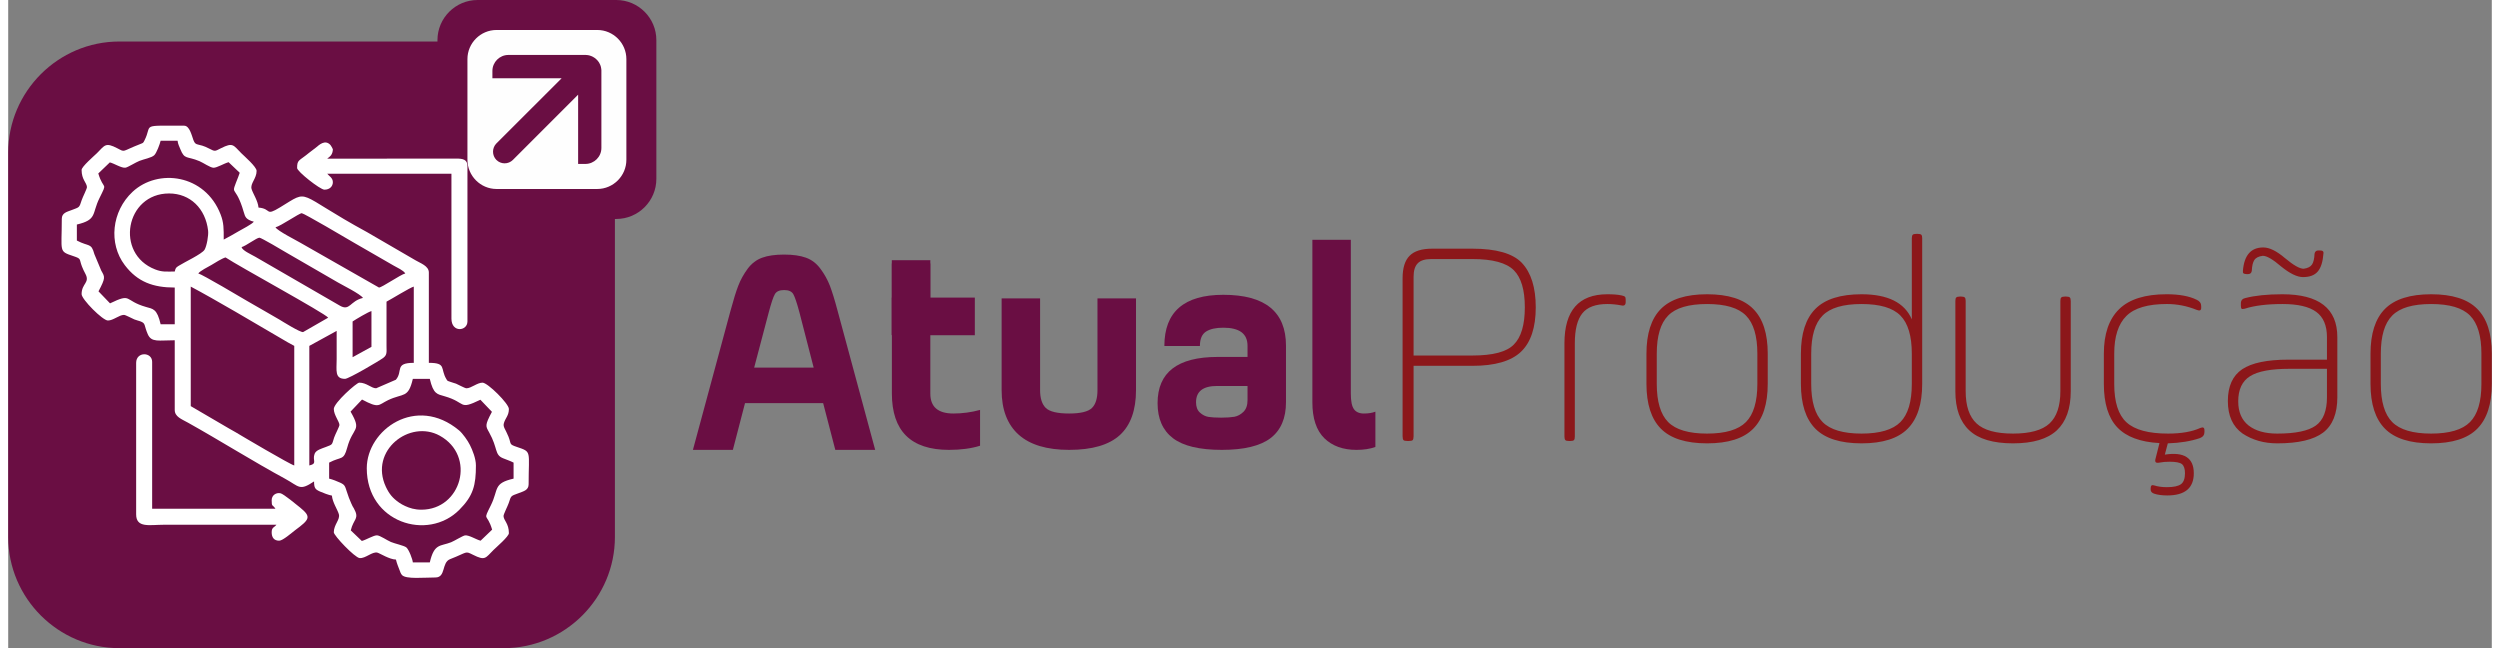 <?xml version="1.0" encoding="UTF-8"?>
<!DOCTYPE svg PUBLIC "-//W3C//DTD SVG 1.1//EN" "http://www.w3.org/Graphics/SVG/1.1/DTD/svg11.dtd">
<!-- Creator: CorelDRAW 2020 (64 Bit) -->
<svg xmlns="http://www.w3.org/2000/svg" xml:space="preserve" width="243px" height="63px" version="1.1" style="shape-rendering:geometricPrecision; text-rendering:geometricPrecision; image-rendering:optimizeQuality; fill-rule:evenodd; clip-rule:evenodd"
viewBox="0 0 36.613 9.555"
 xmlns:xlink="http://www.w3.org/1999/xlink"
 xmlns:xodm="http://www.corel.com/coreldraw/odm/2003">
 <rect x="0" y="0" width="36.613" height="9.555" fill="#808080" stroke="none"/>
 <defs>
  <style type="text/css">
   <![CDATA[
    .fil1 {fill:#FEFEFE}
    .fil0 {fill:#6A0E43}
    .fil3 {fill:#6A0E43}
    .fil5 {fill:white}
    .fil4 {fill:#6A0E43;fill-rule:nonzero}
    .fil2 {fill:#8C171A;fill-rule:nonzero}
   ]]>
  </style>
 </defs>
 <g id="Camada_x0020_1">
  <g id="_2056448628832">
   <path class="fil0" d="M1.638 0.612l5.668 0c0.901,0 1.638,0.737 1.638,1.638l0 5.667c0,0.901 -0.737,1.638 -1.638,1.638l-5.668 0c-0.901,0 -1.638,-0.737 -1.638,-1.638l0 -5.667c0,-0.901 0.737,-1.638 1.638,-1.638z"/>
   <path class="fil0" d="M6.919 0l2.045 0c0.326,0 0.591,0.266 0.591,0.591l0 2.046c0,0.325 -0.265,0.591 -0.591,0.591l-2.045 0c-0.325,0 -0.591,-0.266 -0.591,-0.591l0 -2.046c0,-0.325 0.266,-0.591 0.591,-0.591z"/>
   <path class="fil1" d="M7.199 0.442l1.485 0c0.236,0 0.429,0.193 0.429,0.429l0 1.485c0,0.236 -0.193,0.43 -0.429,0.43l-1.485 0c-0.236,0 -0.429,-0.194 -0.429,-0.43l0 -1.485c0,-0.236 0.193,-0.429 0.429,-0.429zm-0.061 0.712l0 -0.108c0,-0.13 0.106,-0.236 0.236,-0.236l1.028 0 0 0 0.107 0 0 0 0.007 0 0 0c0.002,0 0.004,0 0.006,0.001l0 0c0.002,0 0.004,0 0.006,0l0 0 0.006 0.001 0 0 0.005 0 0 0 0.006 0.001 0 0c0.006,0.001 0.012,0.002 0.018,0.003l0 0c0.001,0.001 0.003,0.001 0.005,0.002l0 0 0.006 0.001 0 0 0.005 0.002 0 0c0.002,0 0.004,0.001 0.006,0.002l0 0 0.005 0.002 0 0 0.006 0.002 0 0 0.005 0.002 0 0 0.005 0.002 0 0c0.002,0.001 0.004,0.002 0.005,0.003l0 0c0.002,0 0.004,0.001 0.006,0.002l0 0c0.001,0.001 0.003,0.002 0.005,0.003l0 0c0.001,0.001 0.003,0.002 0.005,0.003l0 0c0.001,0.001 0.003,0.002 0.004,0.003l0 0c0.002,0.001 0.004,0.002 0.005,0.003l0 0c0.002,0.001 0.003,0.002 0.005,0.003l0 0 0.005 0.003 0 0 0.004 0.003 0 0 0.005 0.004 0 0 0.004 0.003 0 0 0.004 0.004 0.001 0 0.004 0.004 0 0 0.004 0.004 0 0 0.004 0.004 0 0 0.004 0.004 0 0 0.004 0.004 0 0 0.004 0.004 0 0 0.003 0.004 0 0 0.004 0.005 0 0 0.003 0.004 0 0 0.004 0.005 0 0 0.003 0.004 0 0 0.003 0.005 0 0 0.003 0.005 0 0 0.003 0.005 0 0 0.003 0.005 0 0 0.002 0.005 0 0 0.003 0.005 0 0 0.002 0.005 0 0 0.003 0.005 0 0 0.002 0.006 0 0 0.002 0.005 0 0 0.002 0.006 0 0 0.002 0.005 0 0 0.001 0.006 0 0 0.002 0.005 0 0 0.001 0.006 0 0c0.001,0.006 0.003,0.011 0.003,0.017l0 0 0.001 0.006 0 0 0.001 0.006 0 0 0 0.006 0 0c0.001,0.002 0.001,0.004 0.001,0.006l0 0 0 0.006 0 0c0,0.002 0,0.004 0,0.006l0 0 0 0.108 0 1.028c0,0.129 -0.106,0.235 -0.236,0.235l-0.107 0 0 -1.021 -0.962 0.962c-0.067,0.067 -0.176,0.067 -0.243,0l0 0c-0.066,-0.067 -0.066,-0.176 0,-0.243l0.962 -0.961 -1.021 0z"/>
   <path class="fil2" d="M20.992 3.666l0.594 0c0.352,0 0.594,0.07 0.728,0.209 0.137,0.146 0.205,0.364 0.205,0.655 0,0.299 -0.073,0.518 -0.218,0.656 -0.145,0.138 -0.384,0.207 -0.715,0.207l-0.868 0 0 1.038c0,0.029 -0.005,0.048 -0.013,0.057 -0.009,0.009 -0.028,0.013 -0.057,0.013l-0.022 0c-0.029,0 -0.048,-0.004 -0.057,-0.013 -0.008,-0.009 -0.013,-0.028 -0.013,-0.057l0 -2.329c0,-0.151 0.034,-0.262 0.103,-0.331 0.068,-0.07 0.179,-0.105 0.333,-0.105zm0.594 0.153l-0.607 0c-0.093,0 -0.16,0.021 -0.2,0.063 -0.041,0.042 -0.061,0.108 -0.061,0.198l0 1.161 0.868 0c0.302,0 0.506,-0.054 0.61,-0.162 0.108,-0.107 0.162,-0.291 0.162,-0.549 0,-0.256 -0.054,-0.438 -0.162,-0.546 -0.11,-0.11 -0.314,-0.165 -0.61,-0.165zm1.509 1.243l0 1.374c0,0.026 -0.004,0.043 -0.013,0.052 -0.009,0.009 -0.026,0.013 -0.053,0.013l-0.021 0c-0.026,0 -0.044,-0.004 -0.053,-0.013 -0.008,-0.009 -0.013,-0.026 -0.013,-0.052l0 -1.374c0,-0.483 0.211,-0.724 0.633,-0.724 0.084,0 0.154,0.005 0.209,0.017 0.026,0.006 0.043,0.012 0.05,0.02 0.008,0.007 0.011,0.022 0.011,0.045l0 0.031c0,0.044 -0.02,0.061 -0.061,0.052 -0.073,-0.014 -0.142,-0.021 -0.209,-0.021 -0.172,0 -0.295,0.045 -0.369,0.137 -0.074,0.092 -0.111,0.239 -0.111,0.443zm2.691 0.597l0 -0.445c0,-0.261 -0.056,-0.449 -0.168,-0.562 -0.112,-0.114 -0.303,-0.17 -0.573,-0.17 -0.271,0 -0.462,0.056 -0.574,0.17 -0.112,0.113 -0.168,0.301 -0.168,0.562l0 0.445c0,0.262 0.056,0.45 0.168,0.563 0.112,0.113 0.303,0.17 0.574,0.17 0.27,0 0.461,-0.057 0.573,-0.17 0.112,-0.113 0.168,-0.301 0.168,-0.563zm-1.635 0l0 -0.445c0,-0.296 0.071,-0.517 0.213,-0.66 0.143,-0.144 0.37,-0.216 0.681,-0.216 0.311,0 0.538,0.072 0.68,0.216 0.143,0.143 0.214,0.364 0.214,0.66l0 0.445c0,0.297 -0.071,0.517 -0.214,0.661 -0.142,0.144 -0.369,0.216 -0.68,0.216 -0.311,0 -0.538,-0.072 -0.681,-0.216 -0.142,-0.144 -0.213,-0.364 -0.213,-0.661zm4.065 -2.146l0 2.146c0,0.297 -0.071,0.517 -0.214,0.661 -0.142,0.144 -0.369,0.216 -0.68,0.216 -0.311,0 -0.538,-0.072 -0.681,-0.216 -0.142,-0.144 -0.213,-0.364 -0.213,-0.661l0 -0.445c0,-0.296 0.071,-0.517 0.213,-0.66 0.143,-0.144 0.37,-0.216 0.681,-0.216 0.387,0 0.634,0.123 0.741,0.37l0 -1.195c0,-0.026 0.005,-0.043 0.013,-0.052 0.009,-0.009 0.027,-0.013 0.053,-0.013l0.022 0c0.026,0 0.043,0.004 0.052,0.013 0.009,0.009 0.013,0.026 0.013,0.052zm-1.636 1.701l0 0.445c0,0.262 0.056,0.45 0.168,0.563 0.112,0.113 0.303,0.17 0.574,0.17 0.27,0 0.461,-0.057 0.573,-0.17 0.112,-0.113 0.168,-0.301 0.168,-0.563l0 -0.445c0,-0.261 -0.056,-0.449 -0.168,-0.562 -0.112,-0.114 -0.303,-0.17 -0.573,-0.17 -0.271,0 -0.462,0.056 -0.574,0.17 -0.112,0.113 -0.168,0.301 -0.168,0.562zm2.277 -0.776l0 1.33c0,0.218 0.054,0.377 0.162,0.476 0.107,0.099 0.286,0.148 0.536,0.148 0.25,0 0.429,-0.049 0.537,-0.148 0.107,-0.099 0.161,-0.258 0.161,-0.476l0 -1.33c0,-0.026 0.004,-0.044 0.013,-0.052 0.009,-0.009 0.026,-0.014 0.053,-0.014l0.021 0c0.027,0 0.044,0.005 0.053,0.014 0.008,0.008 0.013,0.026 0.013,0.052l0 1.33c0,0.256 -0.069,0.448 -0.205,0.576 -0.137,0.128 -0.352,0.192 -0.646,0.192 -0.293,0 -0.509,-0.064 -0.645,-0.192 -0.137,-0.128 -0.205,-0.32 -0.205,-0.576l0 -1.33c0,-0.026 0.004,-0.044 0.013,-0.052 0.008,-0.009 0.026,-0.014 0.052,-0.014l0.022 0c0.026,0 0.043,0.005 0.052,0.014 0.009,0.008 0.013,0.026 0.013,0.052zm2.19 0.776l0 0.445c0,0.268 0.06,0.457 0.181,0.567 0.121,0.111 0.325,0.166 0.613,0.166 0.195,0 0.353,-0.028 0.475,-0.083 0.041,-0.017 0.061,-0.006 0.061,0.035l0 0.026c0,0.041 -0.021,0.07 -0.065,0.088 -0.134,0.046 -0.292,0.072 -0.475,0.078l-0.044 0.166c0.285,-0.044 0.427,0.048 0.427,0.275 0,0.218 -0.13,0.327 -0.392,0.327 -0.076,0 -0.14,-0.009 -0.192,-0.026 -0.035,-0.012 -0.052,-0.032 -0.052,-0.061l0 -0.018c0,-0.041 0.017,-0.055 0.052,-0.043 0.052,0.017 0.115,0.026 0.187,0.026 0.099,0 0.168,-0.015 0.208,-0.044 0.039,-0.029 0.059,-0.083 0.059,-0.161 0,-0.067 -0.016,-0.112 -0.046,-0.136 -0.031,-0.023 -0.091,-0.034 -0.181,-0.034 -0.056,0 -0.105,0.004 -0.149,0.013 -0.029,0.005 -0.048,0.003 -0.056,-0.007 -0.009,-0.01 -0.009,-0.03 0,-0.059l0.056 -0.222c-0.282,-0.015 -0.489,-0.092 -0.621,-0.231 -0.133,-0.14 -0.199,-0.354 -0.199,-0.642l0 -0.445c0,-0.29 0.075,-0.509 0.225,-0.656 0.15,-0.147 0.383,-0.22 0.7,-0.22 0.186,0 0.334,0.027 0.445,0.082 0.044,0.021 0.065,0.051 0.065,0.092l0 0.026c0,0.038 -0.021,0.048 -0.065,0.031 -0.143,-0.058 -0.289,-0.087 -0.441,-0.087 -0.279,0 -0.478,0.058 -0.597,0.176 -0.119,0.118 -0.179,0.303 -0.179,0.556zm3.289 -0.244l0 0.886c0,0.241 -0.07,0.415 -0.209,0.521 -0.14,0.106 -0.365,0.159 -0.677,0.159 -0.194,0 -0.364,-0.048 -0.51,-0.144 -0.145,-0.102 -0.218,-0.262 -0.218,-0.48 0,-0.218 0.071,-0.374 0.212,-0.469 0.141,-0.094 0.368,-0.141 0.682,-0.141l0.567 0 0 -0.332c0,-0.171 -0.053,-0.296 -0.159,-0.373 -0.106,-0.077 -0.271,-0.115 -0.495,-0.115 -0.23,0 -0.416,0.023 -0.558,0.069 -0.024,0.006 -0.039,0.006 -0.046,0 -0.007,-0.005 -0.011,-0.02 -0.011,-0.043l0 -0.035c0,-0.044 0.022,-0.07 0.065,-0.079 0.143,-0.037 0.325,-0.056 0.546,-0.056 0.541,0 0.811,0.21 0.811,0.632zm-0.153 0.886l0 -0.419 -0.554 0c-0.27,0 -0.464,0.036 -0.58,0.109 -0.116,0.073 -0.174,0.196 -0.174,0.371 0,0.157 0.051,0.275 0.152,0.355 0.102,0.08 0.243,0.12 0.423,0.12 0.268,0 0.457,-0.039 0.568,-0.118 0.11,-0.078 0.165,-0.218 0.165,-0.418zm-1.164 -1.815l-0.018 0c-0.023,0 -0.039,-0.004 -0.048,-0.011 -0.009,-0.007 -0.011,-0.02 -0.009,-0.037 0.018,-0.23 0.118,-0.345 0.301,-0.345 0.091,0 0.197,0.053 0.319,0.157 0.125,0.105 0.217,0.157 0.275,0.157 0.061,-0.008 0.102,-0.029 0.124,-0.063 0.022,-0.033 0.034,-0.086 0.037,-0.159 0.006,-0.032 0.025,-0.048 0.057,-0.048l0.017 0c0.024,0 0.04,0.004 0.048,0.011 0.009,0.007 0.012,0.02 0.009,0.037 -0.009,0.119 -0.036,0.206 -0.083,0.262 -0.046,0.055 -0.119,0.083 -0.218,0.083 -0.087,0 -0.195,-0.053 -0.323,-0.157 -0.122,-0.105 -0.212,-0.157 -0.27,-0.157 -0.061,0.008 -0.103,0.029 -0.125,0.063 -0.021,0.033 -0.034,0.086 -0.037,0.159 -0.005,0.032 -0.024,0.048 -0.056,0.048zm3.441 1.618l0 -0.445c0,-0.261 -0.056,-0.449 -0.168,-0.562 -0.112,-0.114 -0.303,-0.17 -0.573,-0.17 -0.271,0 -0.462,0.056 -0.574,0.17 -0.112,0.113 -0.168,0.301 -0.168,0.562l0 0.445c0,0.262 0.056,0.45 0.168,0.563 0.112,0.113 0.303,0.17 0.574,0.17 0.27,0 0.461,-0.057 0.573,-0.17 0.112,-0.113 0.168,-0.301 0.168,-0.563zm-1.635 0l0 -0.445c0,-0.296 0.071,-0.517 0.213,-0.66 0.143,-0.144 0.37,-0.216 0.681,-0.216 0.311,0 0.538,0.072 0.68,0.216 0.143,0.143 0.214,0.364 0.214,0.66l0 0.445c0,0.297 -0.071,0.517 -0.214,0.661 -0.142,0.144 -0.369,0.216 -0.68,0.216 -0.311,0 -0.538,-0.072 -0.681,-0.216 -0.142,-0.144 -0.213,-0.364 -0.213,-0.661z"/>
   <g>
    <path class="fil3" d="M12.227 4.582l0.554 2.05 -0.588 0 -0.179 -0.689 -1.152 0 -0.179 0.689 -0.589 0 0.554 -2.05c0.044,-0.163 0.082,-0.287 0.116,-0.373 0.033,-0.086 0.079,-0.168 0.137,-0.247 0.058,-0.078 0.13,-0.133 0.214,-0.163 0.084,-0.031 0.192,-0.046 0.323,-0.046 0.131,0 0.238,0.015 0.323,0.046 0.084,0.03 0.155,0.085 0.213,0.163 0.059,0.079 0.104,0.161 0.138,0.247 0.033,0.086 0.072,0.21 0.115,0.373zm-1.016 0.026l-0.214 0.811 0.877 0 -0.209 -0.811c-0.038,-0.143 -0.069,-0.233 -0.092,-0.273 -0.023,-0.039 -0.068,-0.059 -0.135,-0.059 -0.067,0 -0.112,0.02 -0.135,0.059 -0.024,0.04 -0.054,0.13 -0.092,0.273z"/>
    <path class="fil4" d="M15.212 4.399l0 1.352c0,0.122 0.029,0.21 0.085,0.264 0.057,0.054 0.171,0.081 0.343,0.081 0.168,0 0.28,-0.027 0.336,-0.081 0.055,-0.054 0.082,-0.142 0.082,-0.264l0 -1.352 0.568 0 0 1.352c0,0.297 -0.08,0.518 -0.238,0.663 -0.159,0.145 -0.408,0.218 -0.748,0.218 -0.329,0 -0.577,-0.075 -0.744,-0.224 -0.167,-0.15 -0.251,-0.369 -0.251,-0.657l0 -1.352 0.567 0z"/>
    <path class="fil3" d="M18.837 5.097l0 0.833c0,0.235 -0.075,0.411 -0.226,0.528 -0.152,0.116 -0.392,0.174 -0.72,0.174 -0.329,0 -0.569,-0.057 -0.72,-0.172 -0.151,-0.115 -0.227,-0.287 -0.227,-0.517 0,-0.454 0.295,-0.681 0.886,-0.681l0.44 0 0 -0.165c0,-0.178 -0.119,-0.266 -0.357,-0.266 -0.108,0 -0.192,0.018 -0.253,0.056 -0.061,0.038 -0.092,0.109 -0.092,0.214l-0.524 0c0,-0.503 0.29,-0.755 0.869,-0.755 0.616,0 0.924,0.25 0.924,0.751zm-0.567 0.802l0 -0.209 -0.449 0c-0.207,0 -0.31,0.08 -0.31,0.24 0,0.067 0.019,0.118 0.057,0.152 0.038,0.035 0.08,0.056 0.126,0.064 0.047,0.007 0.109,0.011 0.188,0.011 0.081,0 0.146,-0.005 0.194,-0.013 0.048,-0.009 0.093,-0.033 0.133,-0.072 0.041,-0.04 0.061,-0.097 0.061,-0.173z"/>
    <path class="fil3" d="M19.226 5.93l0 -2.395 0.567 0 0 2.268c0,0.111 0.015,0.187 0.046,0.229 0.03,0.042 0.079,0.064 0.146,0.064 0.067,0 0.123,-0.009 0.17,-0.027l0 0.52c-0.079,0.029 -0.172,0.043 -0.279,0.043 -0.198,0 -0.356,-0.057 -0.474,-0.172 -0.117,-0.115 -0.176,-0.292 -0.176,-0.53z"/>
    <polygon class="fil3" points="13.026,3.884 13.593,3.884 13.593,4.938 13.026,4.938 "/>
    <path class="fil4" d="M13.026 3.836l0.568 0c0,1.065 0,0.659 0,1.967 0,0.195 0.113,0.293 0.34,0.293 0.134,0 0.265,-0.018 0.393,-0.053l0 0.528c-0.131,0.041 -0.284,0.061 -0.458,0.061 -0.562,0 -0.842,-0.278 -0.842,-0.833l0 -0.859 -0.001 -1.104z"/>
    <polygon class="fil3" points="14.25,4.387 14.25,4.942 13.026,4.942 13.026,4.387 "/>
   </g>
   <g>
    <path class="fil5" d="M7.131 6.071l-0.17 -0.178c-0.33,0.159 -0.199,0.042 -0.53,-0.052 -0.105,-0.031 -0.163,-0.028 -0.216,-0.256l-0.25 0c-0.068,0.292 -0.138,0.206 -0.365,0.314 -0.149,0.072 -0.128,0.127 -0.384,-0.009l-0.169 0.178c0.173,0.299 0.035,0.216 -0.05,0.533 -0.053,0.195 -0.085,0.123 -0.266,0.219l0 0.236c0.052,0.012 0.112,0.037 0.162,0.059 0.071,0.033 0.071,0.049 0.1,0.137 0.022,0.067 0.036,0.107 0.065,0.171 0.019,0.044 0.016,0.034 0.038,0.072 0.087,0.157 -0.006,0.152 -0.046,0.324l0.163 0.156c0.067,-0.018 0.174,-0.085 0.224,-0.083 0.048,0.003 0.146,0.073 0.205,0.098 0.057,0.024 0.192,0.053 0.226,0.079 0.039,0.031 0.094,0.179 0.097,0.222l0.25 0c0.066,-0.284 0.154,-0.234 0.314,-0.297 0.051,-0.021 0.17,-0.095 0.204,-0.101 0.058,-0.009 0.17,0.064 0.231,0.078l0.17 -0.163c-0.077,-0.26 -0.142,-0.109 -0.017,-0.363 0.115,-0.234 0.029,-0.319 0.333,-0.389l0 -0.236c-0.05,-0.026 -0.099,-0.041 -0.157,-0.065 -0.126,-0.052 -0.071,-0.143 -0.203,-0.38 -0.052,-0.094 -0.067,-0.101 0.041,-0.304zm-2.914 0.791l0 -1.763c-0.069,-0.036 -0.117,-0.064 -0.186,-0.105 -0.363,-0.213 -0.994,-0.586 -1.34,-0.769l0 1.762 0.561 0.328c0.038,0.022 0.059,0.032 0.097,0.055 0.091,0.055 0.806,0.477 0.868,0.492zm1.762 -2.637c-0.051,0.012 -0.331,0.185 -0.402,0.222l0 0.653c0.001,0.091 0.01,0.131 -0.047,0.175 -0.051,0.04 -0.511,0.31 -0.564,0.31 -0.156,0 -0.124,-0.124 -0.124,-0.291 0,-0.139 0,-0.278 0,-0.416l-0.403 0.221 0 1.763c0.126,-0.03 0.04,-0.072 0.078,-0.172 0.021,-0.056 0.105,-0.077 0.164,-0.1 0.108,-0.041 0.088,-0.029 0.124,-0.14 0.016,-0.047 0.078,-0.163 0.078,-0.185 0,-0.049 -0.083,-0.147 -0.083,-0.236 0,-0.09 0.336,-0.388 0.375,-0.388 0.109,0 0.177,0.083 0.249,0.083l0.291 -0.126c0.109,-0.127 -0.025,-0.249 0.264,-0.249l0 -1.124zm-0.624 0.361c-0.045,0.01 -0.235,0.124 -0.278,0.153l0 0.527 0.278 -0.153 0 -0.527zm-0.638 0.097c-0.049,-0.066 -1.319,-0.758 -1.513,-0.888 -0.049,0.012 -0.162,0.083 -0.208,0.111 -0.052,0.03 -0.164,0.085 -0.194,0.125 0.057,0.013 0.647,0.362 0.719,0.405 0.081,0.049 0.158,0.089 0.238,0.137 0.076,0.046 0.161,0.091 0.237,0.137 0.043,0.026 0.312,0.195 0.352,0.185l0.369 -0.212zm0.513 -0.291c-0.039,-0.058 -0.302,-0.189 -0.369,-0.228l-0.764 -0.442c-0.047,-0.029 -0.368,-0.218 -0.393,-0.218 -0.041,0 -0.198,0.121 -0.264,0.139 0.014,0.051 0.13,0.101 0.204,0.143l1.24 0.717c0.154,0.092 0.151,-0.066 0.346,-0.111zm-2.858 -1.54c-0.642,0 -0.803,0.889 -0.205,1.12 0.104,0.04 0.154,0.031 0.288,0.031 0.013,-0.052 0.016,-0.057 0.056,-0.083 0.082,-0.053 0.347,-0.176 0.384,-0.239 0.032,-0.054 0.06,-0.211 0.052,-0.28 -0.037,-0.326 -0.264,-0.549 -0.575,-0.549zm3.094 1.387c0.043,0 0.317,-0.191 0.388,-0.208 -0.032,-0.049 -0.115,-0.082 -0.174,-0.117l-0.581 -0.335c-0.109,-0.065 -0.742,-0.436 -0.771,-0.436 -0.039,0 -0.31,0.19 -0.388,0.208 0.037,0.057 0.303,0.189 0.368,0.228l1.158 0.66zm-2.053 -1.692l-0.164 -0.156c-0.067,0.018 -0.174,0.084 -0.223,0.082 -0.049,-0.002 -0.147,-0.072 -0.206,-0.097 -0.187,-0.079 -0.219,-0.018 -0.282,-0.176 -0.015,-0.037 -0.037,-0.08 -0.041,-0.125l-0.25 0c-0.013,0.054 -0.059,0.178 -0.093,0.212 -0.038,0.039 -0.156,0.059 -0.22,0.085 -0.052,0.02 -0.171,0.095 -0.205,0.1 -0.058,0.009 -0.169,-0.064 -0.231,-0.078l-0.17 0.163c0.078,0.261 0.142,0.11 0.017,0.364 -0.114,0.231 -0.031,0.318 -0.333,0.389l0 0.236c0.182,0.096 0.211,0.029 0.258,0.2l0.102 0.244c0.053,0.094 0.067,0.101 -0.041,0.305l0.17 0.177c0.33,-0.159 0.199,-0.041 0.53,0.053 0.106,0.03 0.163,0.027 0.216,0.255l0.208 0 0 -0.541c-0.316,0 -0.548,-0.081 -0.737,-0.331 -0.241,-0.317 -0.194,-0.792 0.116,-1.081 0.375,-0.348 1.068,-0.259 1.297,0.334 0.048,0.124 0.046,0.206 0.046,0.371 0.077,-0.041 0.15,-0.081 0.222,-0.124 0.052,-0.031 0.193,-0.101 0.222,-0.14 -0.031,-0.007 -0.047,-0.014 -0.071,-0.026 -0.069,-0.037 -0.062,-0.077 -0.101,-0.191 -0.114,-0.34 -0.174,-0.145 -0.058,-0.443 0.007,-0.018 0.017,-0.051 0.022,-0.061zm0.249 -0.028c0,0.115 -0.098,0.187 -0.074,0.268 0.02,0.067 0.094,0.174 0.102,0.273 0.197,0.016 0.092,0.134 0.317,-0.003 0.457,-0.277 0.208,-0.22 1.288,0.368l0.711 0.413c0.068,0.041 0.195,0.082 0.195,0.179l0 1.332c0.265,0 0.164,0.084 0.259,0.241 0.02,0.032 0.016,0.024 0.058,0.039 0.025,0.01 0.053,0.016 0.084,0.027 0.031,0.012 0.129,0.068 0.154,0.068 0.069,0 0.158,-0.083 0.236,-0.083 0.077,0 0.389,0.311 0.389,0.388 0,0.098 -0.051,0.132 -0.073,0.207 -0.018,0.059 0.02,0.084 0.067,0.201 0.045,0.113 0.003,0.111 0.125,0.152 0.223,0.075 0.172,0.056 0.172,0.55 0,0.088 -0.075,0.103 -0.147,0.131 -0.112,0.044 -0.109,0.027 -0.146,0.145 -0.015,0.045 -0.079,0.168 -0.077,0.194 0.004,0.066 0.079,0.108 0.079,0.251 0,0.048 -0.185,0.206 -0.226,0.247 -0.121,0.12 -0.121,0.163 -0.302,0.072 -0.123,-0.061 -0.072,-0.04 -0.339,0.064 -0.128,0.05 -0.059,0.27 -0.216,0.27 -0.166,0 -0.433,0.028 -0.492,-0.035 -0.019,-0.021 -0.027,-0.047 -0.037,-0.074 -0.018,-0.047 -0.04,-0.099 -0.053,-0.155 -0.097,-0.002 -0.231,-0.09 -0.273,-0.102 -0.076,-0.02 -0.176,0.089 -0.263,0.08 -0.072,-0.008 -0.38,-0.331 -0.38,-0.38 0,-0.115 0.098,-0.188 0.074,-0.268 -0.02,-0.068 -0.094,-0.175 -0.102,-0.273 -0.037,-0.004 -0.141,-0.044 -0.176,-0.06 -0.07,-0.032 -0.087,-0.051 -0.087,-0.149 -0.218,0.146 -0.215,0.076 -0.43,-0.041 -0.446,-0.241 -0.972,-0.57 -1.425,-0.823 -0.1,-0.056 -0.199,-0.089 -0.199,-0.19l0 -1.027c-0.235,0 -0.342,0.036 -0.397,-0.088 -0.06,-0.137 -0.026,-0.161 -0.113,-0.192 -0.026,-0.009 -0.054,-0.015 -0.085,-0.027 -0.031,-0.012 -0.129,-0.067 -0.154,-0.067 -0.069,0 -0.158,0.083 -0.236,0.083 -0.077,0 -0.388,-0.312 -0.388,-0.389 0,-0.161 0.129,-0.166 0.054,-0.303 -0.019,-0.035 -0.033,-0.065 -0.049,-0.105 -0.044,-0.113 -0.003,-0.111 -0.125,-0.152 -0.222,-0.074 -0.172,-0.056 -0.172,-0.55 0,-0.088 0.076,-0.103 0.147,-0.13 0.112,-0.044 0.109,-0.028 0.146,-0.145 0.015,-0.046 0.079,-0.169 0.078,-0.194 -0.005,-0.067 -0.079,-0.109 -0.079,-0.252 0,-0.048 0.184,-0.206 0.225,-0.246 0.118,-0.118 0.125,-0.165 0.302,-0.073 0.123,0.063 0.055,0.047 0.339,-0.063 0.044,-0.018 0.04,-0.013 0.06,-0.051 0.126,-0.245 -0.076,-0.219 0.586,-0.219 0.08,0 0.111,0.143 0.136,0.211 0.036,0.098 0.066,0.038 0.234,0.127 0.088,0.046 0.083,0.039 0.171,-0.005 0.181,-0.091 0.181,-0.048 0.302,0.073 0.045,0.045 0.225,0.2 0.225,0.26z"/>
    <path class="fil5" d="M2.122 5.335l0 2.165 1.818 0c-0.044,-0.066 -0.056,-0.024 -0.056,-0.125 0,-0.078 0.07,-0.117 0.131,-0.103 0.045,0.01 0.241,0.172 0.289,0.211 0.169,0.138 0.139,0.175 -0.075,0.334 -0.044,0.033 -0.181,0.154 -0.234,0.154 -0.078,0 -0.111,-0.05 -0.111,-0.124 0,-0.076 0.039,-0.07 0.07,-0.111l-1.665 0c-0.203,0 -0.403,0.052 -0.403,-0.153l0 -2.234c0,-0.169 0.236,-0.163 0.236,-0.014z"/>
    <path class="fil5" d="M4.786 2.2c0,0.034 -0.01,0.063 -0.025,0.086 -0.008,0.011 -0.016,0.018 -0.027,0.028l-0.023 0.018c-0.002,0.002 -0.006,0.004 -0.008,0.007l1.901 -0.001c0.101,-0.001 0.166,0.014 0.166,0.111l0 2.29c0,0.144 -0.236,0.17 -0.236,-0.042l0 -2.136 -1.831 0c0.024,0.032 0.083,0.06 0.083,0.124 0,0.061 -0.045,0.111 -0.125,0.111 -0.062,0 -0.402,-0.268 -0.402,-0.319 0,-0.125 0.026,-0.1 0.177,-0.225 0.036,-0.029 0.067,-0.05 0.102,-0.078 0.044,-0.036 0.133,-0.124 0.213,-0.036 0.008,0.008 0.035,0.057 0.035,0.062z"/>
    <path class="fil5" d="M6.09 7.514c0.592,0 0.812,-0.792 0.272,-1.091 -0.442,-0.244 -1.043,0.219 -0.795,0.753 0.049,0.105 0.101,0.168 0.196,0.234 0.029,0.02 0.058,0.036 0.089,0.05 0.065,0.03 0.14,0.054 0.238,0.054zm0.805 -0.652c0,0.29 -0.038,0.447 -0.246,0.655 -0.466,0.466 -1.363,0.187 -1.363,-0.614 0,-0.566 0.727,-1.088 1.362,-0.557 0.051,0.043 0.128,0.151 0.159,0.215 0.037,0.073 0.088,0.199 0.088,0.301z"/>
   </g>
  </g>
 </g>
</svg>

